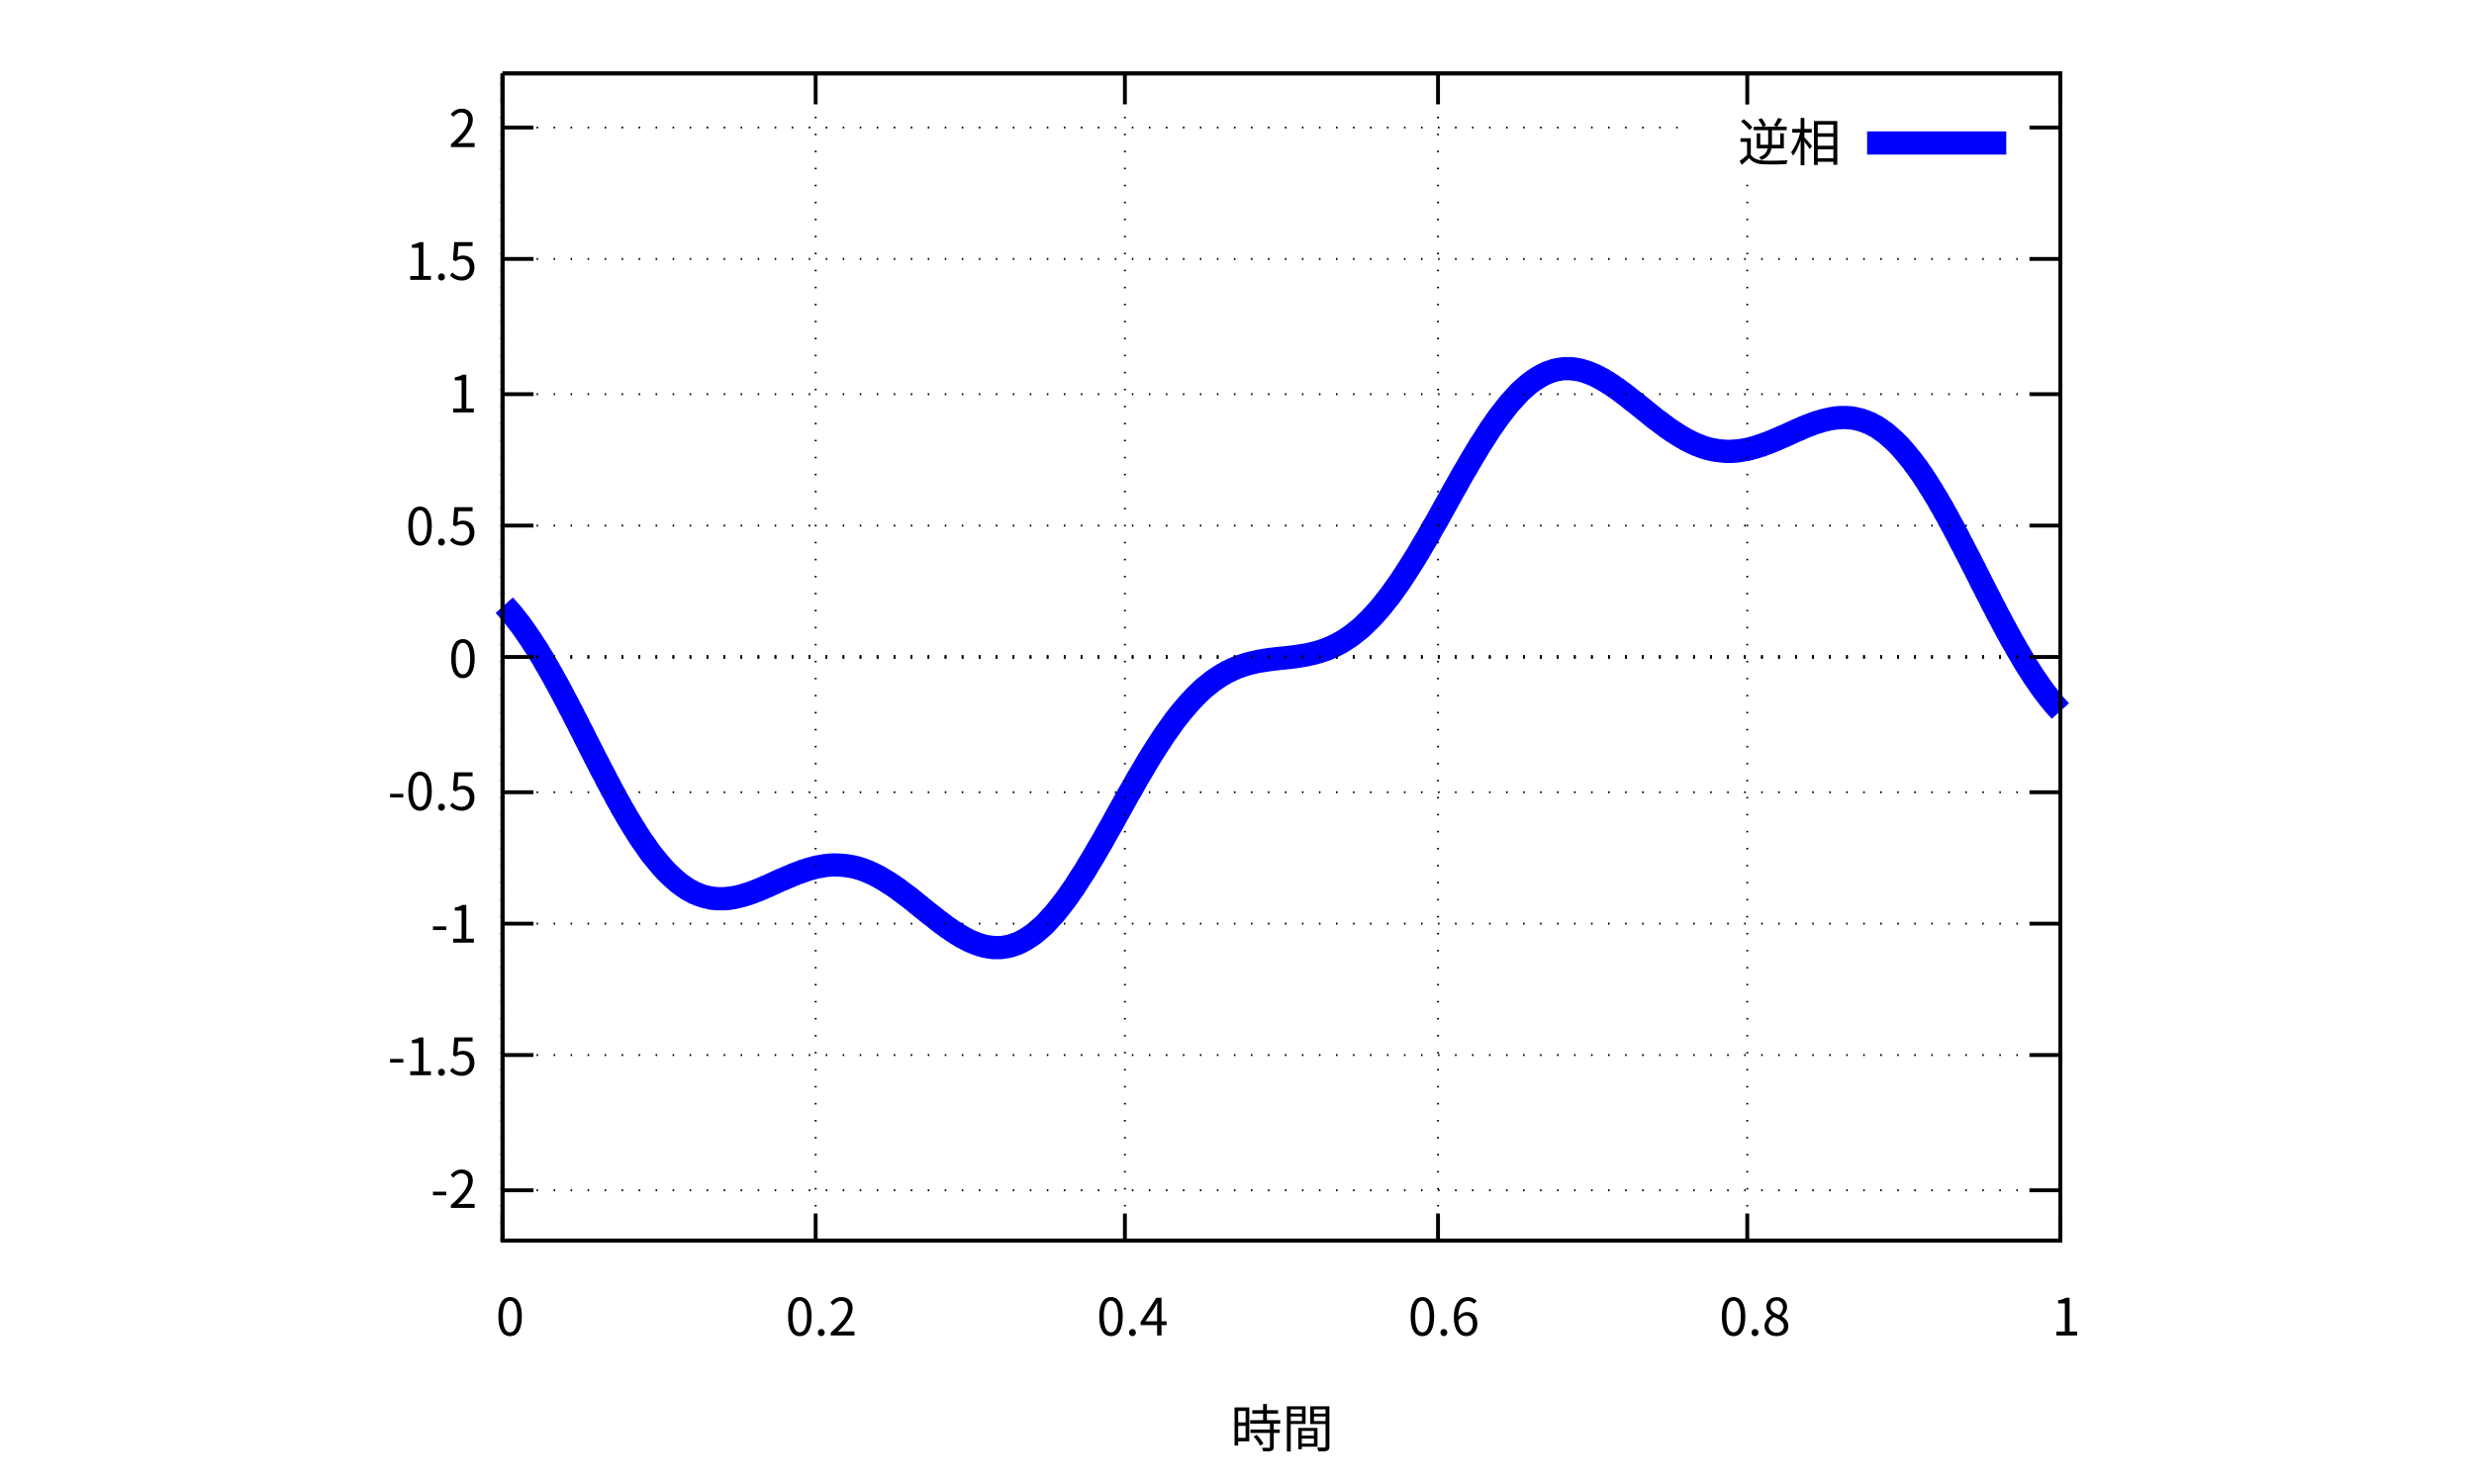 <?xml version="1.0" encoding="UTF-8"?>
<svg xmlns="http://www.w3.org/2000/svg" xmlns:xlink="http://www.w3.org/1999/xlink" width="640pt" height="384pt" viewBox="0 0 640 384" version="1.1">
<defs>
<g>
<symbol overflow="visible" id="glyph0-0">
<path style="stroke:none;" d="M 1.328 1.594 L 12 1.594 L 12 -11.734 L 1.328 -11.734 Z M 6.656 -5.609 L 2.422 -11.062 L 10.906 -11.062 Z M 7.094 -5.062 L 11.328 -10.516 L 11.328 0.391 Z M 2.422 0.938 L 6.656 -4.516 L 10.906 0.938 Z M 2 -10.516 L 6.234 -5.062 L 2 0.391 Z M 2 -10.516 "/>
</symbol>
<symbol overflow="visible" id="glyph0-1">
<path style="stroke:none;" d="M 5.938 -2.781 C 6.609 -2.078 7.328 -1.094 7.625 -0.438 L 8.484 -0.953 C 8.172 -1.625 7.406 -2.578 6.734 -3.25 Z M 8.406 -11.203 L 8.406 -9.609 L 5.609 -9.609 L 5.609 -8.719 L 8.406 -8.719 L 8.406 -7.031 L 5.047 -7.031 L 5.047 -6.125 L 10.172 -6.125 L 10.172 -4.609 L 5.125 -4.609 L 5.125 -3.719 L 10.172 -3.719 L 10.172 -0.141 C 10.172 0.062 10.109 0.125 9.891 0.125 C 9.672 0.141 8.922 0.141 8.109 0.109 C 8.25 0.391 8.391 0.781 8.438 1.047 C 9.516 1.047 10.188 1.047 10.609 0.875 C 11.016 0.734 11.156 0.453 11.156 -0.125 L 11.156 -3.719 L 12.719 -3.719 L 12.719 -4.609 L 11.156 -4.609 L 11.156 -6.125 L 12.844 -6.125 L 12.844 -7.031 L 9.391 -7.031 L 9.391 -8.719 L 12.281 -8.719 L 12.281 -9.609 L 9.391 -9.609 L 9.391 -11.203 Z M 3.875 -5.547 L 3.875 -2.469 L 1.953 -2.469 L 1.953 -5.547 Z M 3.875 -6.453 L 1.953 -6.453 L 1.953 -9.406 L 3.875 -9.406 Z M 1.016 -10.328 L 1.016 -0.469 L 1.953 -0.469 L 1.953 -1.562 L 4.828 -1.562 L 4.828 -10.328 Z M 1.016 -10.328 "/>
</symbol>
<symbol overflow="visible" id="glyph0-2">
<path style="stroke:none;" d="M 8.203 -2.25 L 8.203 -0.953 L 5.062 -0.953 L 5.062 -2.25 Z M 8.203 -3.031 L 5.062 -3.031 L 5.062 -4.25 L 8.203 -4.25 Z M 4.156 -5.031 L 4.156 0.5 L 5.062 0.5 L 5.062 -0.172 L 9.125 -0.172 L 9.125 -5.031 Z M 5.109 -8 L 5.109 -6.812 L 2.203 -6.812 L 2.203 -8 Z M 5.109 -8.734 L 2.203 -8.734 L 2.203 -9.844 L 5.109 -9.844 Z M 11.203 -8 L 11.203 -6.797 L 8.203 -6.797 L 8.203 -8 Z M 11.203 -8.734 L 8.203 -8.734 L 8.203 -9.844 L 11.203 -9.844 Z M 11.703 -10.625 L 7.25 -10.625 L 7.25 -6.031 L 11.203 -6.031 L 11.203 -0.266 C 11.203 -0.031 11.109 0.047 10.891 0.047 C 10.656 0.047 9.844 0.062 9.016 0.047 C 9.172 0.312 9.312 0.781 9.375 1.062 C 10.469 1.062 11.203 1.047 11.625 0.875 C 12.062 0.703 12.203 0.391 12.203 -0.25 L 12.203 -10.625 Z M 1.203 -10.625 L 1.203 1.078 L 2.203 1.078 L 2.203 -6.047 L 6.031 -6.047 L 6.031 -10.625 Z M 1.203 -10.625 "/>
</symbol>
<symbol overflow="visible" id="glyph0-3">
<path style="stroke:none;" d="M 0.766 -10.297 C 1.594 -9.672 2.516 -8.75 2.922 -8.094 L 3.703 -8.734 C 3.297 -9.391 2.328 -10.281 1.5 -10.875 Z M 3.312 -5.938 L 0.656 -5.938 L 0.656 -5 L 2.344 -5 L 2.344 -1.594 C 1.719 -1.047 1.031 -0.484 0.438 -0.062 L 0.969 0.953 C 1.656 0.359 2.281 -0.219 2.891 -0.781 C 3.766 0.281 4.984 0.75 6.781 0.812 C 8.266 0.859 11.031 0.844 12.516 0.766 C 12.562 0.469 12.719 -0.016 12.828 -0.234 C 11.25 -0.141 8.234 -0.094 6.781 -0.156 C 5.188 -0.219 3.969 -0.672 3.312 -1.656 Z M 5.266 -10.797 C 5.703 -10.234 6.141 -9.484 6.344 -8.938 L 4.078 -8.938 L 4.078 -8.031 L 7.812 -8.031 L 7.812 -4.672 L 7.797 -4.25 L 5.766 -4.25 L 5.766 -7.203 L 4.859 -7.203 L 4.859 -3.312 L 7.672 -3.312 C 7.453 -2.375 6.875 -1.5 5.438 -1.047 C 5.641 -0.859 5.922 -0.516 6.031 -0.297 C 7.75 -0.938 8.438 -2.078 8.656 -3.312 L 11.859 -3.312 L 11.859 -7.203 L 10.922 -7.203 L 10.922 -4.25 L 8.766 -4.25 L 8.781 -4.672 L 8.781 -8.031 L 12.594 -8.031 L 12.594 -8.938 L 10.109 -8.938 C 10.531 -9.453 11.016 -10.203 11.422 -10.922 L 10.375 -11.203 C 10.125 -10.609 9.641 -9.734 9.266 -9.203 L 10.062 -8.938 L 6.578 -8.938 L 7.234 -9.234 C 7.062 -9.781 6.578 -10.578 6.094 -11.141 Z M 5.266 -10.797 "/>
</symbol>
<symbol overflow="visible" id="glyph0-4">
<path style="stroke:none;" d="M 7.281 -6.312 L 11.328 -6.312 L 11.328 -4 L 7.281 -4 Z M 7.281 -7.219 L 7.281 -9.469 L 11.328 -9.469 L 11.328 -7.219 Z M 7.281 -3.078 L 11.328 -3.078 L 11.328 -0.766 L 7.281 -0.766 Z M 6.297 -10.406 L 6.297 0.969 L 7.281 0.969 L 7.281 0.156 L 11.328 0.156 L 11.328 0.938 L 12.344 0.938 L 12.344 -10.406 Z M 2.859 -11.203 L 2.859 -8.344 L 0.688 -8.344 L 0.688 -7.391 L 2.734 -7.391 C 2.266 -5.547 1.312 -3.438 0.391 -2.328 C 0.547 -2.094 0.797 -1.688 0.906 -1.422 C 1.625 -2.344 2.328 -3.828 2.859 -5.359 L 2.859 1.047 L 3.828 1.047 L 3.828 -5.031 C 4.328 -4.391 4.938 -3.562 5.188 -3.125 L 5.797 -3.938 C 5.5 -4.297 4.297 -5.719 3.828 -6.188 L 3.828 -7.391 L 5.734 -7.391 L 5.734 -8.344 L 3.828 -8.344 L 3.828 -11.203 Z M 2.859 -11.203 "/>
</symbol>
<symbol overflow="visible" id="glyph0-5">
<path style="stroke:none;" d="M 0.609 -3.266 L 4.031 -3.266 L 4.031 -4.203 L 0.609 -4.203 Z M 0.609 -3.266 "/>
</symbol>
<symbol overflow="visible" id="glyph0-6">
<path style="stroke:none;" d="M 0.594 0 L 6.734 0 L 6.734 -1.047 L 4.031 -1.047 C 3.531 -1.047 2.938 -1 2.422 -0.953 C 4.719 -3.125 6.266 -5.125 6.266 -7.078 C 6.266 -8.812 5.156 -9.938 3.406 -9.938 C 2.172 -9.938 1.312 -9.391 0.531 -8.516 L 1.234 -7.828 C 1.781 -8.484 2.469 -8.953 3.266 -8.953 C 4.484 -8.953 5.062 -8.141 5.062 -7.031 C 5.062 -5.344 3.656 -3.406 0.594 -0.719 Z M 0.594 0 "/>
</symbol>
<symbol overflow="visible" id="glyph0-7">
<path style="stroke:none;" d="M 1.172 0 L 6.531 0 L 6.531 -1.016 L 4.578 -1.016 L 4.578 -9.766 L 3.641 -9.766 C 3.109 -9.469 2.484 -9.234 1.609 -9.078 L 1.609 -8.297 L 3.359 -8.297 L 3.359 -1.016 L 1.172 -1.016 Z M 1.172 0 "/>
</symbol>
<symbol overflow="visible" id="glyph0-8">
<path style="stroke:none;" d="M 1.859 0.172 C 2.328 0.172 2.734 -0.203 2.734 -0.75 C 2.734 -1.312 2.328 -1.672 1.859 -1.672 C 1.359 -1.672 0.969 -1.312 0.969 -0.75 C 0.969 -0.203 1.359 0.172 1.859 0.172 Z M 1.859 0.172 "/>
</symbol>
<symbol overflow="visible" id="glyph0-9">
<path style="stroke:none;" d="M 3.484 0.172 C 5.125 0.172 6.688 -1.047 6.688 -3.172 C 6.688 -5.328 5.359 -6.297 3.75 -6.297 C 3.156 -6.297 2.719 -6.141 2.281 -5.906 L 2.531 -8.734 L 6.203 -8.734 L 6.203 -9.766 L 1.469 -9.766 L 1.141 -5.219 L 1.797 -4.797 C 2.359 -5.172 2.766 -5.375 3.422 -5.375 C 4.656 -5.375 5.453 -4.547 5.453 -3.141 C 5.453 -1.719 4.531 -0.844 3.375 -0.844 C 2.234 -0.844 1.516 -1.359 0.969 -1.922 L 0.359 -1.125 C 1.031 -0.469 1.953 0.172 3.484 0.172 Z M 3.484 0.172 "/>
</symbol>
<symbol overflow="visible" id="glyph0-10">
<path style="stroke:none;" d="M 3.703 0.172 C 5.562 0.172 6.75 -1.5 6.75 -4.922 C 6.75 -8.297 5.562 -9.938 3.703 -9.938 C 1.844 -9.938 0.672 -8.297 0.672 -4.922 C 0.672 -1.5 1.844 0.172 3.703 0.172 Z M 3.703 -0.812 C 2.594 -0.812 1.844 -2.047 1.844 -4.922 C 1.844 -7.766 2.594 -8.984 3.703 -8.984 C 4.812 -8.984 5.578 -7.766 5.578 -4.922 C 5.578 -2.047 4.812 -0.812 3.703 -0.812 Z M 3.703 -0.812 "/>
</symbol>
<symbol overflow="visible" id="glyph0-11">
<path style="stroke:none;" d=""/>
</symbol>
<symbol overflow="visible" id="glyph0-12">
<path style="stroke:none;" d="M 4.531 0 L 5.672 0 L 5.672 -2.688 L 6.984 -2.688 L 6.984 -3.672 L 5.672 -3.672 L 5.672 -9.766 L 4.328 -9.766 L 0.266 -3.484 L 0.266 -2.688 L 4.531 -2.688 Z M 4.531 -3.672 L 1.531 -3.672 L 3.766 -7 C 4.031 -7.484 4.312 -7.969 4.547 -8.438 L 4.594 -8.438 C 4.578 -7.938 4.531 -7.141 4.531 -6.656 Z M 4.531 -3.672 "/>
</symbol>
<symbol overflow="visible" id="glyph0-13">
<path style="stroke:none;" d="M 4.016 0.172 C 5.531 0.172 6.828 -1.109 6.828 -3 C 6.828 -5.047 5.75 -6.062 4.109 -6.062 C 3.344 -6.062 2.5 -5.625 1.891 -4.891 C 1.953 -7.922 3.047 -8.938 4.406 -8.938 C 5 -8.938 5.578 -8.656 5.953 -8.203 L 6.656 -8.938 C 6.109 -9.531 5.375 -9.938 4.359 -9.938 C 2.469 -9.938 0.75 -8.484 0.75 -4.672 C 0.75 -1.438 2.141 0.172 4.016 0.172 Z M 1.922 -3.922 C 2.562 -4.828 3.312 -5.156 3.906 -5.156 C 5.094 -5.156 5.672 -4.312 5.672 -3 C 5.672 -1.672 4.938 -0.781 4.016 -0.781 C 2.781 -0.781 2.047 -1.891 1.922 -3.922 Z M 1.922 -3.922 "/>
</symbol>
<symbol overflow="visible" id="glyph0-14">
<path style="stroke:none;" d="M 3.734 0.172 C 5.562 0.172 6.781 -0.938 6.781 -2.344 C 6.781 -3.688 6 -4.422 5.141 -4.922 L 5.141 -4.984 C 5.719 -5.438 6.438 -6.312 6.438 -7.344 C 6.438 -8.844 5.422 -9.922 3.766 -9.922 C 2.234 -9.922 1.078 -8.922 1.078 -7.438 C 1.078 -6.406 1.688 -5.672 2.406 -5.188 L 2.406 -5.125 C 1.5 -4.656 0.609 -3.734 0.609 -2.422 C 0.609 -0.922 1.922 0.172 3.734 0.172 Z M 4.391 -5.297 C 3.234 -5.75 2.188 -6.281 2.188 -7.438 C 2.188 -8.391 2.844 -9.016 3.75 -9.016 C 4.781 -9.016 5.391 -8.25 5.391 -7.281 C 5.391 -6.562 5.047 -5.891 4.391 -5.297 Z M 3.75 -0.734 C 2.578 -0.734 1.688 -1.5 1.688 -2.531 C 1.688 -3.469 2.25 -4.234 3.031 -4.75 C 4.422 -4.188 5.625 -3.703 5.625 -2.391 C 5.625 -1.406 4.875 -0.734 3.75 -0.734 Z M 3.75 -0.734 "/>
</symbol>
</g>
</defs>
<g id="surface4808">
<rect x="0" y="0" width="640" height="384" style="fill:rgb(100%,100%,100%);fill-opacity:1;stroke:none;"/>
<path style="fill:none;stroke-width:20;stroke-linecap:butt;stroke-linejoin:miter;stroke:rgb(0%,0%,0%);stroke-opacity:1;stroke-dasharray:8,80;stroke-miterlimit:10;" d="M 2600 3400 L 10660 3400 " transform="matrix(0.05,0,0,0.05,0,0)"/>
<path style="fill:none;stroke-width:20;stroke-linecap:butt;stroke-linejoin:miter;stroke:rgb(0%,0%,0%);stroke-opacity:1;stroke-dasharray:8,80;stroke-miterlimit:10;" d="M 2600 6420 L 2600 380 " transform="matrix(0.05,0,0,0.05,0,0)"/>
<path style="fill:none;stroke-width:20;stroke-linecap:butt;stroke-linejoin:miter;stroke:rgb(0%,0%,0%);stroke-opacity:1;stroke-miterlimit:10;" d="M 2600 380 L 2600 6420 L 10660 6420 L 10660 380 L 2600 380 " transform="matrix(0.05,0,0,0.05,0,0)"/>
<g style="fill:rgb(0%,0%,0%);fill-opacity:1;">
  <use xlink:href="#glyph0-1" x="318.35" y="374.516"/>
  <use xlink:href="#glyph0-2" x="331.7" y="374.516"/>
</g>
<g style="fill:rgb(0%,0%,0%);fill-opacity:1;">
  <use xlink:href="#glyph0-3" x="449.6" y="41.716"/>
  <use xlink:href="#glyph0-4" x="462.95" y="41.716"/>
</g>
<path style="fill:none;stroke-width:120;stroke-linecap:butt;stroke-linejoin:miter;stroke:rgb(0%,0%,100%);stroke-opacity:1;stroke-miterlimit:10;" d="M 9660 740 L 10380 740 " transform="matrix(0.05,0,0,0.05,0,0)"/>
<path style="fill:none;stroke-width:120;stroke-linecap:butt;stroke-linejoin:miter;stroke:rgb(0%,0%,100%);stroke-opacity:1;stroke-miterlimit:10;" d="M 2608.984 3132.031 L 2626.016 3151.016 L 2643.984 3171.016 L 2661.016 3192.031 L 2677.969 3213.984 L 2696.016 3237.031 L 2712.969 3261.016 L 2730 3286.016 L 2747.969 3312.031 L 2756.016 3325 L 2765 3338.984 L 2773.984 3352.031 L 2782.969 3366.016 L 2791.016 3380 L 2800 3395 L 2808.984 3408.984 L 2817.031 3423.984 L 2835 3453.984 L 2842.969 3468.984 L 2852.031 3483.984 L 2861.016 3500 L 2868.984 3515 L 2877.969 3531.016 L 2887.031 3547.031 L 2895 3562.969 L 2903.984 3578.984 L 2912.969 3596.016 L 2921.016 3612.031 L 2930 3627.969 L 2938.984 3645 L 2947.031 3662.031 L 2956.016 3677.969 L 2965 3695 L 2972.969 3712.031 L 2982.031 3728.984 L 2991.016 3746.016 L 2998.984 3762.969 L 3007.969 3780 L 3017.031 3797.031 L 3025 3813.984 L 3033.984 3832.031 L 3042.969 3848.984 L 3051.016 3866.016 L 3060 3882.969 L 3068.984 3900 L 3077.031 3917.031 L 3086.016 3933.984 L 3095 3951.016 L 3103.984 3967.969 L 3112.031 3985 L 3121.016 4001.016 L 3130 4017.969 L 3137.969 4035 L 3147.031 4051.016 L 3156.016 4067.969 L 3163.984 4083.984 L 3172.969 4100 L 3182.031 4116.016 L 3190 4132.031 L 3198.984 4147.969 L 3207.969 4162.969 L 3216.016 4178.984 L 3233.984 4208.984 L 3242.031 4223.984 L 3251.016 4238.984 L 3260 4252.969 L 3267.969 4267.031 L 3277.031 4282.031 L 3286.016 4295 L 3293.984 4308.984 L 3302.969 4322.969 L 3320 4348.984 L 3337.969 4373.984 L 3355 4398.984 L 3372.031 4422.031 L 3390 4443.984 L 3407.031 4465 L 3425 4486.016 L 3442.031 4505 L 3458.984 4522.031 L 3477.031 4538.984 L 3493.984 4553.984 L 3511.016 4568.984 L 3528.984 4582.031 L 3546.016 4593.984 L 3562.969 4605 L 3581.016 4613.984 L 3588.984 4618.984 L 3597.969 4622.969 L 3607.031 4626.016 L 3615 4630 L 3623.984 4632.969 L 3632.969 4636.016 L 3641.016 4638.984 L 3650 4641.016 L 3653.984 4642.031 L 3658.984 4642.969 L 3662.969 4643.984 L 3667.031 4645 L 3672.031 4646.016 L 3676.016 4647.031 L 3680 4647.969 L 3685 4647.969 L 3688.984 4648.984 L 3692.969 4648.984 L 3697.969 4650 L 3706.016 4650 L 3711.016 4651.016 L 3750 4651.016 L 3753.984 4650 L 3762.969 4650 L 3767.031 4648.984 L 3772.031 4648.984 L 3776.016 4647.969 L 3780 4647.969 L 3785 4647.031 L 3788.984 4646.016 L 3797.969 4645 L 3806.016 4642.969 L 3815 4641.016 L 3823.984 4638.984 L 3832.031 4637.031 L 3841.016 4635 L 3850 4632.031 L 3857.969 4628.984 L 3867.031 4627.031 L 3876.016 4623.984 L 3883.984 4621.016 L 3892.969 4617.969 L 3902.031 4613.984 L 3910 4611.016 L 3918.984 4607.969 L 3927.969 4603.984 L 3936.016 4601.016 L 3945 4597.031 L 3953.984 4592.969 L 3962.031 4588.984 L 3971.016 4586.016 L 3980 4582.031 L 3987.969 4577.969 L 3997.031 4573.984 L 4006.016 4570 L 4013.984 4566.016 L 4022.969 4562.031 L 4032.031 4557.969 L 4040 4553.984 L 4048.984 4551.016 L 4057.969 4547.031 L 4067.031 4542.969 L 4075 4538.984 L 4083.984 4536.016 L 4092.969 4532.031 L 4101.016 4527.969 L 4110 4525 L 4118.984 4521.016 L 4127.031 4517.969 L 4145 4512.031 L 4152.969 4507.969 L 4162.031 4506.016 L 4171.016 4502.969 L 4178.984 4500 L 4187.969 4497.031 L 4197.031 4495 L 4205 4492.969 L 4213.984 4490 L 4222.969 4487.969 L 4231.016 4486.016 L 4240 4485 L 4248.984 4482.969 L 4257.031 4482.031 L 4266.016 4480 L 4275 4478.984 L 4308.984 4476.016 L 4343.984 4477.031 L 4378.984 4480 L 4413.984 4486.016 L 4422.031 4487.969 L 4431.016 4490 L 4440 4492.969 L 4447.969 4495 L 4457.031 4497.969 L 4466.016 4501.016 L 4473.984 4503.984 L 4482.969 4507.969 L 4492.031 4511.016 L 4500 4515 L 4517.969 4522.969 L 4526.016 4527.031 L 4535 4532.031 L 4543.984 4536.016 L 4552.031 4541.016 L 4570 4551.016 L 4577.969 4556.016 L 4587.031 4562.031 L 4596.016 4567.031 L 4603.984 4572.969 L 4612.969 4577.969 L 4622.031 4583.984 L 4630 4590 L 4647.969 4602.031 L 4656.016 4608.984 L 4665 4615 L 4673.984 4622.031 L 4682.031 4627.969 L 4691.016 4635 L 4700 4641.016 L 4708.984 4647.969 L 4717.031 4655 L 4726.016 4662.031 L 4735 4668.984 L 4742.969 4676.016 L 4752.031 4682.969 L 4761.016 4690 L 4768.984 4697.031 L 4777.969 4703.984 L 4787.031 4711.016 L 4795 4717.969 L 4812.969 4732.031 L 4821.016 4737.969 L 4838.984 4752.031 L 4847.031 4758.984 L 4856.016 4766.016 L 4865 4772.031 L 4872.969 4778.984 L 4882.031 4785 L 4891.016 4792.031 L 4898.984 4797.969 L 4907.969 4803.984 L 4917.031 4810 L 4925 4816.016 L 4933.984 4822.031 L 4942.969 4827.031 L 4951.016 4832.969 L 4968.984 4842.969 L 4977.031 4848.984 L 4986.016 4852.969 L 4995 4857.969 L 5002.969 4862.031 L 5012.031 4867.031 L 5030 4875 L 5037.969 4877.969 L 5047.031 4882.031 L 5056.016 4885 L 5063.984 4887.969 L 5072.969 4891.016 L 5082.031 4892.969 L 5090 4896.016 L 5098.984 4897.969 L 5107.969 4898.984 L 5112.031 4900 L 5116.016 4901.016 L 5121.016 4901.016 L 5125 4902.031 L 5128.984 4902.969 L 5137.969 4902.969 L 5142.031 4903.984 L 5177.031 4903.984 L 5186.016 4902.969 L 5193.984 4902.031 L 5202.969 4900 L 5212.031 4898.984 L 5220 4897.031 L 5228.984 4895 L 5237.969 4892.031 L 5246.016 4888.984 L 5263.984 4882.969 L 5281.016 4875 L 5297.969 4866.016 L 5316.016 4855 L 5332.969 4843.984 L 5351.016 4831.016 L 5367.969 4817.031 L 5385 4802.031 L 5402.969 4786.016 L 5420 4767.969 L 5437.031 4748.984 L 5455 4730 L 5472.031 4708.984 L 5488.984 4687.031 L 5507.031 4663.984 L 5523.984 4641.016 L 5541.016 4616.016 L 5558.984 4591.016 L 5576.016 4563.984 L 5592.969 4537.031 L 5611.016 4510 L 5627.969 4481.016 L 5645 4452.969 L 5662.969 4422.969 L 5680 4392.969 L 5697.969 4362.969 L 5715 4332.969 L 5732.031 4302.031 L 5750 4271.016 L 5767.031 4240 L 5783.984 4208.984 L 5802.031 4177.031 L 5818.984 4146.016 L 5836.016 4115 L 5853.984 4085 L 5871.016 4053.984 L 5887.969 4023.984 L 5906.016 3993.984 L 5922.969 3965 L 5940 3936.016 L 5957.969 3907.031 L 5975 3880 L 5992.969 3852.031 L 6027.031 3800 L 6045 3775 L 6062.031 3751.016 L 6078.984 3727.031 L 6113.984 3682.969 L 6148.984 3642.031 L 6182.969 3605 L 6217.969 3571.016 L 6235 3556.016 L 6252.969 3542.031 L 6270 3527.969 L 6287.031 3516.016 L 6313.984 3497.969 L 6322.031 3492.969 L 6340 3482.969 L 6347.969 3477.969 L 6357.031 3473.984 L 6366.016 3470 L 6373.984 3465 L 6382.969 3462.031 L 6392.031 3457.969 L 6400 3453.984 L 6408.984 3451.016 L 6417.969 3447.969 L 6426.016 3445 L 6435 3442.031 L 6443.984 3438.984 L 6452.031 3437.031 L 6461.016 3433.984 L 6470 3432.031 L 6477.969 3430 L 6487.031 3427.969 L 6496.016 3426.016 L 6503.984 3423.984 L 6512.969 3422.031 L 6522.031 3421.016 L 6530 3418.984 L 6535 3418.984 L 6538.984 3417.969 L 6542.969 3417.031 L 6547.969 3417.031 L 6552.031 3416.016 L 6556.016 3415 L 6561.016 3415 L 6568.984 3412.969 L 6573.984 3412.969 L 6577.969 3412.031 L 6582.031 3412.031 L 6587.031 3411.016 L 6591.016 3411.016 L 6595 3410 L 6600 3410 L 6603.984 3408.984 L 6607.969 3408.984 L 6612.969 3407.969 L 6617.031 3407.969 L 6621.016 3407.031 L 6626.016 3407.031 L 6630 3406.016 L 6638.984 3406.016 L 6642.969 3405 L 6647.969 3405 L 6652.031 3403.984 L 6656.016 3403.984 L 6661.016 3402.969 L 6665 3402.969 L 6668.984 3402.031 L 6673.984 3402.031 L 6677.969 3401.016 L 6682.031 3401.016 L 6687.031 3400 L 6691.016 3400 L 6695 3398.984 L 6700 3398.984 L 6703.984 3397.969 L 6707.969 3397.031 L 6712.969 3397.031 L 6717.031 3396.016 L 6721.016 3395 L 6726.016 3395 L 6733.984 3392.969 L 6738.984 3392.969 L 6747.031 3391.016 L 6756.016 3390 L 6765 3387.969 L 6772.969 3386.016 L 6782.031 3383.984 L 6791.016 3382.031 L 6798.984 3380 L 6807.969 3377.969 L 6817.031 3375 L 6825 3372.969 L 6842.969 3367.031 L 6851.016 3363.984 L 6860 3361.016 L 6868.984 3357.969 L 6877.031 3353.984 L 6886.016 3350 L 6895 3347.031 L 6902.969 3342.031 L 6912.031 3337.969 L 6928.984 3328.984 L 6947.031 3318.984 L 6963.984 3307.969 L 6982.031 3296.016 L 6998.984 3283.984 L 7016.016 3270 L 7033.984 3256.016 L 7051.016 3241.016 L 7067.969 3223.984 L 7086.016 3207.031 L 7102.969 3188.984 L 7120 3170 L 7137.969 3150 L 7155 3128.984 L 7172.031 3107.031 L 7190 3085 L 7207.031 3061.016 L 7223.984 3037.031 L 7242.031 3012.031 L 7258.984 2986.016 L 7276.016 2960 L 7293.984 2932.031 L 7311.016 2905 L 7328.984 2876.016 L 7346.016 2847.031 L 7362.969 2817.969 L 7381.016 2787.969 L 7397.969 2757.969 L 7415 2727.031 L 7432.969 2697.031 L 7467.031 2635 L 7485 2602.969 L 7502.031 2572.031 L 7518.984 2541.016 L 7537.031 2510 L 7553.984 2478.984 L 7571.016 2448.984 L 7588.984 2418.984 L 7606.016 2388.984 L 7623.984 2358.984 L 7641.016 2331.016 L 7657.969 2302.031 L 7676.016 2275 L 7692.969 2247.969 L 7710 2221.016 L 7727.969 2196.016 L 7745 2171.016 L 7762.031 2147.969 L 7780 2125 L 7797.031 2102.969 L 7813.984 2082.031 L 7832.031 2062.969 L 7848.984 2043.984 L 7866.016 2026.016 L 7883.984 2010 L 7901.016 1995 L 7917.969 1981.016 L 7936.016 1967.969 L 7952.969 1957.031 L 7971.016 1946.016 L 7987.969 1937.031 L 8005 1928.984 L 8022.969 1922.969 L 8031.016 1920 L 8040 1917.031 L 8048.984 1915 L 8057.031 1912.969 L 8066.016 1912.031 L 8075 1910 L 8082.969 1908.984 L 8092.031 1907.969 L 8127.031 1907.969 L 8131.016 1908.984 L 8140 1908.984 L 8147.969 1911.016 L 8152.969 1911.016 L 8157.031 1912.031 L 8161.016 1912.969 L 8170 1913.984 L 8178.984 1916.016 L 8187.031 1918.984 L 8196.016 1921.016 L 8205 1923.984 L 8212.969 1927.031 L 8222.031 1930 L 8231.016 1933.984 L 8238.984 1937.031 L 8247.969 1941.016 L 8257.031 1945 L 8266.016 1950 L 8273.984 1953.984 L 8282.969 1958.984 L 8292.031 1962.969 L 8300 1968.984 L 8317.969 1978.984 L 8326.016 1985 L 8335 1990 L 8343.984 1996.016 L 8352.031 2002.031 L 8361.016 2007.969 L 8370 2013.984 L 8377.969 2020 L 8387.031 2027.031 L 8396.016 2032.969 L 8403.984 2040 L 8412.969 2046.016 L 8422.031 2052.969 L 8430 2060 L 8438.984 2067.031 L 8447.969 2073.984 L 8456.016 2080 L 8465 2087.031 L 8473.984 2093.984 L 8482.031 2101.016 L 8491.016 2107.969 L 8500 2115 L 8507.969 2122.031 L 8517.031 2128.984 L 8526.016 2136.016 L 8533.984 2142.969 L 8542.969 2150 L 8552.031 2157.031 L 8560 2163.984 L 8568.984 2171.016 L 8577.969 2177.031 L 8587.031 2183.984 L 8595 2190 L 8603.984 2197.031 L 8612.969 2202.969 L 8621.016 2210 L 8638.984 2222.031 L 8647.031 2227.969 L 8656.016 2233.984 L 8665 2238.984 L 8672.969 2245 L 8682.031 2250 L 8691.016 2256.016 L 8698.984 2261.016 L 8707.969 2266.016 L 8717.031 2271.016 L 8725 2276.016 L 8733.984 2280 L 8742.969 2285 L 8751.016 2288.984 L 8760 2292.969 L 8768.984 2297.031 L 8777.031 2301.016 L 8786.016 2303.984 L 8802.969 2311.016 L 8821.016 2317.031 L 8837.969 2322.031 L 8855 2326.016 L 8863.984 2327.969 L 8872.969 2328.984 L 8881.016 2331.016 L 8890 2332.031 L 8898.984 2332.969 L 8907.969 2333.984 L 8916.016 2335 L 8925 2335 L 8928.984 2336.016 L 8960 2336.016 L 8963.984 2335 L 8977.031 2335 L 8981.016 2333.984 L 8986.016 2333.984 L 8990 2332.969 L 8993.984 2332.969 L 9002.969 2332.031 L 9012.031 2330 L 9020 2328.984 L 9028.984 2327.031 L 9037.969 2326.016 L 9046.016 2323.984 L 9055 2322.031 L 9063.984 2318.984 L 9072.031 2317.031 L 9081.016 2315 L 9090 2312.031 L 9097.969 2308.984 L 9107.031 2306.016 L 9116.016 2303.984 L 9123.984 2300 L 9132.969 2297.031 L 9142.031 2293.984 L 9150 2291.016 L 9158.984 2287.031 L 9167.969 2283.984 L 9176.016 2280 L 9185 2276.016 L 9193.984 2272.969 L 9202.031 2268.984 L 9220 2261.016 L 9228.984 2257.969 L 9237.031 2253.984 L 9255 2246.016 L 9262.969 2242.031 L 9272.031 2237.969 L 9281.016 2233.984 L 9288.984 2230 L 9297.969 2226.016 L 9307.031 2222.969 L 9315 2218.984 L 9332.969 2211.016 L 9341.016 2207.969 L 9350 2203.984 L 9358.984 2201.016 L 9367.031 2197.969 L 9376.016 2193.984 L 9385 2191.016 L 9392.969 2187.969 L 9402.031 2185 L 9411.016 2182.969 L 9418.984 2180 L 9427.969 2177.031 L 9437.031 2175 L 9445 2172.969 L 9453.984 2171.016 L 9462.969 2168.984 L 9471.016 2167.031 L 9480 2166.016 L 9483.984 2165 L 9488.984 2163.984 L 9492.969 2163.984 L 9497.031 2162.969 L 9502.031 2162.969 L 9506.016 2162.031 L 9515 2162.031 L 9518.984 2161.016 L 9557.969 2161.016 L 9562.969 2162.031 L 9571.016 2162.031 L 9576.016 2162.969 L 9580 2162.969 L 9583.984 2163.984 L 9592.969 2165 L 9602.031 2167.031 L 9610 2168.984 L 9618.984 2171.016 L 9627.969 2172.969 L 9636.016 2176.016 L 9645 2178.984 L 9653.984 2182.031 L 9662.031 2186.016 L 9671.016 2188.984 L 9680 2192.969 L 9687.969 2197.969 L 9706.016 2207.031 L 9722.969 2217.969 L 9740 2230 L 9757.969 2242.969 L 9792.031 2272.969 L 9810 2290 L 9827.031 2307.031 L 9843.984 2326.016 L 9862.031 2347.031 L 9878.984 2367.969 L 9897.031 2390 L 9905 2402.031 L 9913.984 2412.969 L 9922.969 2425 L 9931.016 2437.969 L 9940 2450 L 9948.984 2462.969 L 9957.031 2476.016 L 9966.016 2488.984 L 9975 2502.969 L 9982.969 2517.031 L 9992.031 2530 L 10001.016 2545 L 10008.984 2558.984 L 10017.969 2572.969 L 10027.031 2587.969 L 10035 2602.969 L 10052.969 2632.969 L 10061.016 2648.984 L 10070 2663.984 L 10078.984 2680 L 10087.031 2696.016 L 10096.016 2712.031 L 10105 2727.969 L 10112.969 2743.984 L 10122.031 2761.016 L 10131.016 2777.031 L 10138.984 2793.984 L 10147.969 2811.016 L 10157.031 2827.031 L 10165 2843.984 L 10173.984 2861.016 L 10182.969 2877.969 L 10192.031 2895 L 10200 2912.031 L 10208.984 2928.984 L 10217.969 2946.016 L 10226.016 2962.969 L 10235 2980 L 10243.984 2997.969 L 10252.031 3015 L 10261.016 3032.031 L 10270 3048.984 L 10277.969 3066.016 L 10287.031 3082.969 L 10296.016 3100 L 10303.984 3117.031 L 10312.969 3133.984 L 10322.031 3150 L 10330 3167.031 L 10338.984 3183.984 L 10347.969 3200 L 10356.016 3216.016 L 10365 3232.969 L 10373.984 3248.984 L 10382.031 3265 L 10400 3297.031 L 10407.969 3312.031 L 10417.031 3327.969 L 10426.016 3342.969 L 10433.984 3357.969 L 10442.969 3372.969 L 10452.031 3387.969 L 10468.984 3417.031 L 10486.016 3446.016 L 10503.984 3472.969 L 10521.016 3500 L 10538.984 3526.016 L 10556.016 3551.016 L 10572.969 3575 L 10591.016 3597.969 L 10607.969 3620 L 10625 3641.016 L 10642.969 3661.016 L 10660 3680 " transform="matrix(0.05,0,0,0.05,0,0)"/>
<path style="fill:none;stroke-width:10;stroke-linecap:butt;stroke-linejoin:miter;stroke:rgb(0%,0%,0%);stroke-opacity:1;stroke-dasharray:8,80;stroke-miterlimit:10;" d="M 2600 6160 L 10660 6160 " transform="matrix(0.05,0,0,0.05,0,0)"/>
<path style="fill:none;stroke-width:20;stroke-linecap:butt;stroke-linejoin:miter;stroke:rgb(0%,0%,0%);stroke-opacity:1;stroke-miterlimit:10;" d="M 2600 6160 L 2760 6160 " transform="matrix(0.05,0,0,0.05,0,0)"/>
<path style="fill:none;stroke-width:20;stroke-linecap:butt;stroke-linejoin:miter;stroke:rgb(0%,0%,0%);stroke-opacity:1;stroke-miterlimit:10;" d="M 10660 6160 L 10500 6160 " transform="matrix(0.05,0,0,0.05,0,0)"/>
<g style="fill:rgb(0%,0%,0%);fill-opacity:1;">
  <use xlink:href="#glyph0-5" x="111.4" y="312.566"/>
  <use xlink:href="#glyph0-6" x="116.05" y="312.566"/>
</g>
<path style="fill:none;stroke-width:10;stroke-linecap:butt;stroke-linejoin:miter;stroke:rgb(0%,0%,0%);stroke-opacity:1;stroke-dasharray:8,80;stroke-miterlimit:10;" d="M 2600 5460 L 10660 5460 " transform="matrix(0.05,0,0,0.05,0,0)"/>
<path style="fill:none;stroke-width:20;stroke-linecap:butt;stroke-linejoin:miter;stroke:rgb(0%,0%,0%);stroke-opacity:1;stroke-miterlimit:10;" d="M 2600 5460 L 2760 5460 " transform="matrix(0.05,0,0,0.05,0,0)"/>
<path style="fill:none;stroke-width:20;stroke-linecap:butt;stroke-linejoin:miter;stroke:rgb(0%,0%,0%);stroke-opacity:1;stroke-miterlimit:10;" d="M 10660 5460 L 10500 5460 " transform="matrix(0.05,0,0,0.05,0,0)"/>
<g style="fill:rgb(0%,0%,0%);fill-opacity:1;">
  <use xlink:href="#glyph0-5" x="100.3" y="278.216"/>
  <use xlink:href="#glyph0-7" x="104.95" y="278.216"/>
  <use xlink:href="#glyph0-8" x="112.35" y="278.216"/>
  <use xlink:href="#glyph0-9" x="116.05" y="278.216"/>
</g>
<path style="fill:none;stroke-width:10;stroke-linecap:butt;stroke-linejoin:miter;stroke:rgb(0%,0%,0%);stroke-opacity:1;stroke-dasharray:8,80;stroke-miterlimit:10;" d="M 2600 4780 L 10660 4780 " transform="matrix(0.05,0,0,0.05,0,0)"/>
<path style="fill:none;stroke-width:20;stroke-linecap:butt;stroke-linejoin:miter;stroke:rgb(0%,0%,0%);stroke-opacity:1;stroke-miterlimit:10;" d="M 2600 4780 L 2760 4780 " transform="matrix(0.05,0,0,0.05,0,0)"/>
<path style="fill:none;stroke-width:20;stroke-linecap:butt;stroke-linejoin:miter;stroke:rgb(0%,0%,0%);stroke-opacity:1;stroke-miterlimit:10;" d="M 10660 4780 L 10500 4780 " transform="matrix(0.05,0,0,0.05,0,0)"/>
<g style="fill:rgb(0%,0%,0%);fill-opacity:1;">
  <use xlink:href="#glyph0-5" x="111.4" y="243.916"/>
  <use xlink:href="#glyph0-7" x="116.05" y="243.916"/>
</g>
<path style="fill:none;stroke-width:10;stroke-linecap:butt;stroke-linejoin:miter;stroke:rgb(0%,0%,0%);stroke-opacity:1;stroke-dasharray:8,80;stroke-miterlimit:10;" d="M 2600 4100 L 10660 4100 " transform="matrix(0.05,0,0,0.05,0,0)"/>
<path style="fill:none;stroke-width:20;stroke-linecap:butt;stroke-linejoin:miter;stroke:rgb(0%,0%,0%);stroke-opacity:1;stroke-miterlimit:10;" d="M 2600 4100 L 2760 4100 " transform="matrix(0.05,0,0,0.05,0,0)"/>
<path style="fill:none;stroke-width:20;stroke-linecap:butt;stroke-linejoin:miter;stroke:rgb(0%,0%,0%);stroke-opacity:1;stroke-miterlimit:10;" d="M 10660 4100 L 10500 4100 " transform="matrix(0.05,0,0,0.05,0,0)"/>
<g style="fill:rgb(0%,0%,0%);fill-opacity:1;">
  <use xlink:href="#glyph0-5" x="100.3" y="209.616"/>
  <use xlink:href="#glyph0-10" x="104.95" y="209.616"/>
  <use xlink:href="#glyph0-8" x="112.35" y="209.616"/>
  <use xlink:href="#glyph0-9" x="116.05" y="209.616"/>
</g>
<path style="fill:none;stroke-width:10;stroke-linecap:butt;stroke-linejoin:miter;stroke:rgb(0%,0%,0%);stroke-opacity:1;stroke-dasharray:8,80;stroke-miterlimit:10;" d="M 2600 3400 L 10660 3400 " transform="matrix(0.05,0,0,0.05,0,0)"/>
<path style="fill:none;stroke-width:20;stroke-linecap:butt;stroke-linejoin:miter;stroke:rgb(0%,0%,0%);stroke-opacity:1;stroke-miterlimit:10;" d="M 2600 3400 L 2760 3400 " transform="matrix(0.05,0,0,0.05,0,0)"/>
<path style="fill:none;stroke-width:20;stroke-linecap:butt;stroke-linejoin:miter;stroke:rgb(0%,0%,0%);stroke-opacity:1;stroke-miterlimit:10;" d="M 10660 3400 L 10500 3400 " transform="matrix(0.05,0,0,0.05,0,0)"/>
<g style="fill:rgb(0%,0%,0%);fill-opacity:1;">
  <use xlink:href="#glyph0-11" x="113.05" y="175.316"/>
  <use xlink:href="#glyph0-10" x="116.05" y="175.316"/>
</g>
<path style="fill:none;stroke-width:10;stroke-linecap:butt;stroke-linejoin:miter;stroke:rgb(0%,0%,0%);stroke-opacity:1;stroke-dasharray:8,80;stroke-miterlimit:10;" d="M 2600 2720 L 10660 2720 " transform="matrix(0.05,0,0,0.05,0,0)"/>
<path style="fill:none;stroke-width:20;stroke-linecap:butt;stroke-linejoin:miter;stroke:rgb(0%,0%,0%);stroke-opacity:1;stroke-miterlimit:10;" d="M 2600 2720 L 2760 2720 " transform="matrix(0.05,0,0,0.05,0,0)"/>
<path style="fill:none;stroke-width:20;stroke-linecap:butt;stroke-linejoin:miter;stroke:rgb(0%,0%,0%);stroke-opacity:1;stroke-miterlimit:10;" d="M 10660 2720 L 10500 2720 " transform="matrix(0.05,0,0,0.05,0,0)"/>
<g style="fill:rgb(0%,0%,0%);fill-opacity:1;">
  <use xlink:href="#glyph0-11" x="101.95" y="141.016"/>
  <use xlink:href="#glyph0-10" x="104.95" y="141.016"/>
  <use xlink:href="#glyph0-8" x="112.35" y="141.016"/>
  <use xlink:href="#glyph0-9" x="116.05" y="141.016"/>
</g>
<path style="fill:none;stroke-width:10;stroke-linecap:butt;stroke-linejoin:miter;stroke:rgb(0%,0%,0%);stroke-opacity:1;stroke-dasharray:8,80;stroke-miterlimit:10;" d="M 2600 2040 L 10660 2040 " transform="matrix(0.05,0,0,0.05,0,0)"/>
<path style="fill:none;stroke-width:20;stroke-linecap:butt;stroke-linejoin:miter;stroke:rgb(0%,0%,0%);stroke-opacity:1;stroke-miterlimit:10;" d="M 2600 2040 L 2760 2040 " transform="matrix(0.05,0,0,0.05,0,0)"/>
<path style="fill:none;stroke-width:20;stroke-linecap:butt;stroke-linejoin:miter;stroke:rgb(0%,0%,0%);stroke-opacity:1;stroke-miterlimit:10;" d="M 10660 2040 L 10500 2040 " transform="matrix(0.05,0,0,0.05,0,0)"/>
<g style="fill:rgb(0%,0%,0%);fill-opacity:1;">
  <use xlink:href="#glyph0-11" x="113.05" y="106.716"/>
  <use xlink:href="#glyph0-7" x="116.05" y="106.716"/>
</g>
<path style="fill:none;stroke-width:10;stroke-linecap:butt;stroke-linejoin:miter;stroke:rgb(0%,0%,0%);stroke-opacity:1;stroke-dasharray:8,80;stroke-miterlimit:10;" d="M 2600 1340 L 10660 1340 " transform="matrix(0.05,0,0,0.05,0,0)"/>
<path style="fill:none;stroke-width:20;stroke-linecap:butt;stroke-linejoin:miter;stroke:rgb(0%,0%,0%);stroke-opacity:1;stroke-miterlimit:10;" d="M 2600 1340 L 2760 1340 " transform="matrix(0.05,0,0,0.05,0,0)"/>
<path style="fill:none;stroke-width:20;stroke-linecap:butt;stroke-linejoin:miter;stroke:rgb(0%,0%,0%);stroke-opacity:1;stroke-miterlimit:10;" d="M 10660 1340 L 10500 1340 " transform="matrix(0.05,0,0,0.05,0,0)"/>
<g style="fill:rgb(0%,0%,0%);fill-opacity:1;">
  <use xlink:href="#glyph0-11" x="101.95" y="72.416"/>
  <use xlink:href="#glyph0-7" x="104.95" y="72.416"/>
  <use xlink:href="#glyph0-8" x="112.35" y="72.416"/>
  <use xlink:href="#glyph0-9" x="116.05" y="72.416"/>
</g>
<path style="fill:none;stroke-width:10;stroke-linecap:butt;stroke-linejoin:miter;stroke:rgb(0%,0%,0%);stroke-opacity:1;stroke-dasharray:8,80;stroke-miterlimit:10;" d="M 2600 660 L 8680 660 " transform="matrix(0.05,0,0,0.05,0,0)"/>
<path style="fill:none;stroke-width:10;stroke-linecap:butt;stroke-linejoin:miter;stroke:rgb(0%,0%,0%);stroke-opacity:1;stroke-dasharray:8,80;stroke-miterlimit:10;" d="M 10520 660 L 10660 660 " transform="matrix(0.05,0,0,0.05,0,0)"/>
<path style="fill:none;stroke-width:20;stroke-linecap:butt;stroke-linejoin:miter;stroke:rgb(0%,0%,0%);stroke-opacity:1;stroke-miterlimit:10;" d="M 2600 660 L 2760 660 " transform="matrix(0.05,0,0,0.05,0,0)"/>
<path style="fill:none;stroke-width:20;stroke-linecap:butt;stroke-linejoin:miter;stroke:rgb(0%,0%,0%);stroke-opacity:1;stroke-miterlimit:10;" d="M 10660 660 L 10500 660 " transform="matrix(0.05,0,0,0.05,0,0)"/>
<g style="fill:rgb(0%,0%,0%);fill-opacity:1;">
  <use xlink:href="#glyph0-11" x="113.05" y="38.066"/>
  <use xlink:href="#glyph0-6" x="116.05" y="38.066"/>
</g>
<path style="fill:none;stroke-width:10;stroke-linecap:butt;stroke-linejoin:miter;stroke:rgb(0%,0%,0%);stroke-opacity:1;stroke-dasharray:8,80;stroke-miterlimit:10;" d="M 2600 6420 L 2600 380 " transform="matrix(0.05,0,0,0.05,0,0)"/>
<path style="fill:none;stroke-width:20;stroke-linecap:butt;stroke-linejoin:miter;stroke:rgb(0%,0%,0%);stroke-opacity:1;stroke-miterlimit:10;" d="M 2600 6420 L 2600 6280 " transform="matrix(0.05,0,0,0.05,0,0)"/>
<path style="fill:none;stroke-width:20;stroke-linecap:butt;stroke-linejoin:miter;stroke:rgb(0%,0%,0%);stroke-opacity:1;stroke-miterlimit:10;" d="M 2600 380 L 2600 540 " transform="matrix(0.05,0,0,0.05,0,0)"/>
<g style="fill:rgb(0%,0%,0%);fill-opacity:1;">
  <use xlink:href="#glyph0-11" x="125.25" y="345.566"/>
  <use xlink:href="#glyph0-10" x="128.25" y="345.566"/>
</g>
<path style="fill:none;stroke-width:10;stroke-linecap:butt;stroke-linejoin:miter;stroke:rgb(0%,0%,0%);stroke-opacity:1;stroke-dasharray:8,80;stroke-miterlimit:10;" d="M 4220 6420 L 4220 380 " transform="matrix(0.05,0,0,0.05,0,0)"/>
<path style="fill:none;stroke-width:20;stroke-linecap:butt;stroke-linejoin:miter;stroke:rgb(0%,0%,0%);stroke-opacity:1;stroke-miterlimit:10;" d="M 4220 6420 L 4220 6280 " transform="matrix(0.05,0,0,0.05,0,0)"/>
<path style="fill:none;stroke-width:20;stroke-linecap:butt;stroke-linejoin:miter;stroke:rgb(0%,0%,0%);stroke-opacity:1;stroke-miterlimit:10;" d="M 4220 380 L 4220 540 " transform="matrix(0.05,0,0,0.05,0,0)"/>
<g style="fill:rgb(0%,0%,0%);fill-opacity:1;">
  <use xlink:href="#glyph0-11" x="200.2" y="345.566"/>
  <use xlink:href="#glyph0-10" x="203.2" y="345.566"/>
  <use xlink:href="#glyph0-8" x="210.6" y="345.566"/>
  <use xlink:href="#glyph0-6" x="214.3" y="345.566"/>
</g>
<path style="fill:none;stroke-width:10;stroke-linecap:butt;stroke-linejoin:miter;stroke:rgb(0%,0%,0%);stroke-opacity:1;stroke-dasharray:8,80;stroke-miterlimit:10;" d="M 5820 6420 L 5820 380 " transform="matrix(0.05,0,0,0.05,0,0)"/>
<path style="fill:none;stroke-width:20;stroke-linecap:butt;stroke-linejoin:miter;stroke:rgb(0%,0%,0%);stroke-opacity:1;stroke-miterlimit:10;" d="M 5820 6420 L 5820 6280 " transform="matrix(0.05,0,0,0.05,0,0)"/>
<path style="fill:none;stroke-width:20;stroke-linecap:butt;stroke-linejoin:miter;stroke:rgb(0%,0%,0%);stroke-opacity:1;stroke-miterlimit:10;" d="M 5820 380 L 5820 540 " transform="matrix(0.05,0,0,0.05,0,0)"/>
<g style="fill:rgb(0%,0%,0%);fill-opacity:1;">
  <use xlink:href="#glyph0-11" x="280.7" y="345.566"/>
  <use xlink:href="#glyph0-10" x="283.7" y="345.566"/>
  <use xlink:href="#glyph0-8" x="291.1" y="345.566"/>
  <use xlink:href="#glyph0-12" x="294.8" y="345.566"/>
</g>
<path style="fill:none;stroke-width:10;stroke-linecap:butt;stroke-linejoin:miter;stroke:rgb(0%,0%,0%);stroke-opacity:1;stroke-dasharray:8,80;stroke-miterlimit:10;" d="M 7440 6420 L 7440 380 " transform="matrix(0.05,0,0,0.05,0,0)"/>
<path style="fill:none;stroke-width:20;stroke-linecap:butt;stroke-linejoin:miter;stroke:rgb(0%,0%,0%);stroke-opacity:1;stroke-miterlimit:10;" d="M 7440 6420 L 7440 6280 " transform="matrix(0.05,0,0,0.05,0,0)"/>
<path style="fill:none;stroke-width:20;stroke-linecap:butt;stroke-linejoin:miter;stroke:rgb(0%,0%,0%);stroke-opacity:1;stroke-miterlimit:10;" d="M 7440 380 L 7440 540 " transform="matrix(0.05,0,0,0.05,0,0)"/>
<g style="fill:rgb(0%,0%,0%);fill-opacity:1;">
  <use xlink:href="#glyph0-11" x="361.25" y="345.566"/>
  <use xlink:href="#glyph0-10" x="364.25" y="345.566"/>
  <use xlink:href="#glyph0-8" x="371.65" y="345.566"/>
  <use xlink:href="#glyph0-13" x="375.35" y="345.566"/>
</g>
<path style="fill:none;stroke-width:10;stroke-linecap:butt;stroke-linejoin:miter;stroke:rgb(0%,0%,0%);stroke-opacity:1;stroke-dasharray:8,80;stroke-miterlimit:10;" d="M 9040 6420 L 9040 920 " transform="matrix(0.05,0,0,0.05,0,0)"/>
<path style="fill:none;stroke-width:10;stroke-linecap:butt;stroke-linejoin:miter;stroke:rgb(0%,0%,0%);stroke-opacity:1;stroke-dasharray:8,80;stroke-miterlimit:10;" d="M 9040 540 L 9040 380 " transform="matrix(0.05,0,0,0.05,0,0)"/>
<path style="fill:none;stroke-width:20;stroke-linecap:butt;stroke-linejoin:miter;stroke:rgb(0%,0%,0%);stroke-opacity:1;stroke-miterlimit:10;" d="M 9040 6420 L 9040 6280 " transform="matrix(0.05,0,0,0.05,0,0)"/>
<path style="fill:none;stroke-width:20;stroke-linecap:butt;stroke-linejoin:miter;stroke:rgb(0%,0%,0%);stroke-opacity:1;stroke-miterlimit:10;" d="M 9040 380 L 9040 540 " transform="matrix(0.05,0,0,0.05,0,0)"/>
<g style="fill:rgb(0%,0%,0%);fill-opacity:1;">
  <use xlink:href="#glyph0-11" x="441.75" y="345.566"/>
  <use xlink:href="#glyph0-10" x="444.75" y="345.566"/>
  <use xlink:href="#glyph0-8" x="452.15" y="345.566"/>
  <use xlink:href="#glyph0-14" x="455.85" y="345.566"/>
</g>
<path style="fill:none;stroke-width:10;stroke-linecap:butt;stroke-linejoin:miter;stroke:rgb(0%,0%,0%);stroke-opacity:1;stroke-dasharray:8,80;stroke-miterlimit:10;" d="M 10660 6420 L 10660 380 " transform="matrix(0.05,0,0,0.05,0,0)"/>
<path style="fill:none;stroke-width:20;stroke-linecap:butt;stroke-linejoin:miter;stroke:rgb(0%,0%,0%);stroke-opacity:1;stroke-miterlimit:10;" d="M 10660 6420 L 10660 6280 " transform="matrix(0.05,0,0,0.05,0,0)"/>
<path style="fill:none;stroke-width:20;stroke-linecap:butt;stroke-linejoin:miter;stroke:rgb(0%,0%,0%);stroke-opacity:1;stroke-miterlimit:10;" d="M 10660 380 L 10660 540 " transform="matrix(0.05,0,0,0.05,0,0)"/>
<g style="fill:rgb(0%,0%,0%);fill-opacity:1;">
  <use xlink:href="#glyph0-11" x="527.8" y="345.566"/>
  <use xlink:href="#glyph0-7" x="530.8" y="345.566"/>
</g>
<path style="fill:none;stroke-width:20;stroke-linecap:butt;stroke-linejoin:miter;stroke:rgb(0%,0%,0%);stroke-opacity:1;stroke-dasharray:8,80;stroke-miterlimit:10;" d="M 2600 3400 L 10660 3400 " transform="matrix(0.05,0,0,0.05,0,0)"/>
<path style="fill:none;stroke-width:20;stroke-linecap:butt;stroke-linejoin:miter;stroke:rgb(0%,0%,0%);stroke-opacity:1;stroke-dasharray:8,80;stroke-miterlimit:10;" d="M 2600 6420 L 2600 380 " transform="matrix(0.05,0,0,0.05,0,0)"/>
<path style="fill:none;stroke-width:20;stroke-linecap:butt;stroke-linejoin:miter;stroke:rgb(0%,0%,0%);stroke-opacity:1;stroke-miterlimit:10;" d="M 2600 380 L 2600 6420 L 10660 6420 L 10660 380 L 2600 380 " transform="matrix(0.05,0,0,0.05,0,0)"/>
</g>
</svg>
